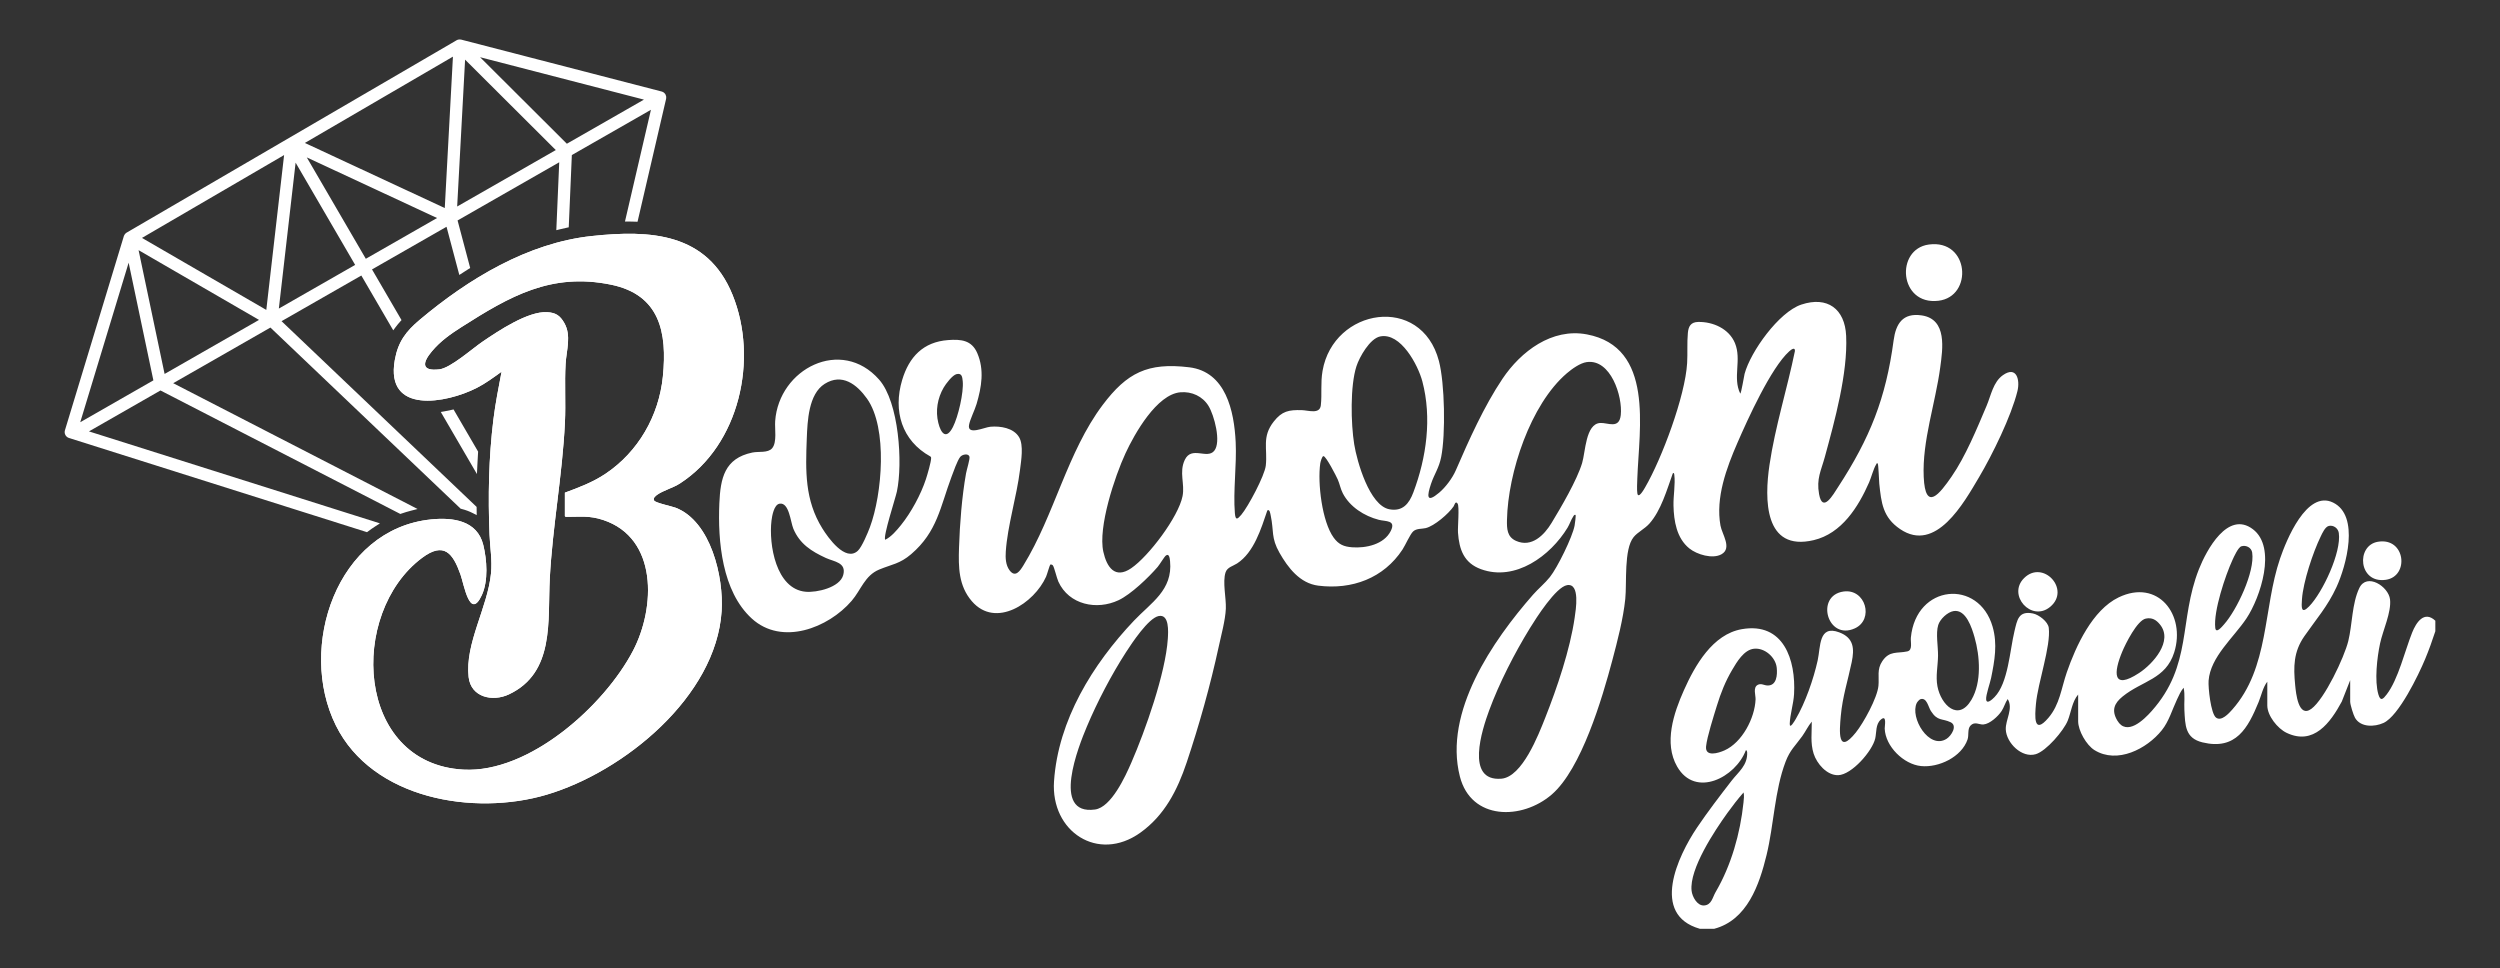 <svg viewBox="0 0 955.339 370" xmlns="http://www.w3.org/2000/svg" id="a"><rect x="0" y="0" width="955.339" height="370" fill="#333333" stroke="none"/><g><path fill="#fff" d="m717.56,177.174c-.4-.463-.511.156-.647.369-.958,1.503-1.851,4.955-2.673,6.823-4.121,9.368-10.467,19.514-21.158,22.042-19.023,4.498-18.826-15.722-16.904-28.712,2.181-14.745,6.751-29.026,9.728-43.579.062-1.641-1.44-.524-2.184.147-6.97,6.295-15.864,25.933-19.78,34.94-4.188,9.632-8.408,20.982-6.489,31.646.597,3.314,4.514,8.614.408,10.945-3.407,1.934-9.407.12-12.304-2.217-4.859-3.92-5.929-10.496-6.058-16.406-.082-3.769.769-8.162.302-11.827-.051-.397-.174-.86-.573-.427-2.235,6.222-4.472,14.155-8.924,19.16-1.825,2.052-4.493,3.26-6.048,5.184-3.767,4.657-2.55,17.475-3.178,23.606-.779,7.603-3.005,16.13-4.974,23.538-3.847,14.468-11.796,41.407-23.11,51.194-11.366,9.833-30.846,9.959-35.129-6.903-6.25-24.607,12.528-51.84,27.933-69.413,2.011-2.294,4.545-4.357,6.475-6.773,2.846-3.561,8.608-15.262,9.435-19.653.113-.6.554-3.872.364-4.097-.592-.124-.669.293-.918.663-.796,1.178-1.34,2.913-2.127,4.209-6.541,10.77-19.953,20.665-33.103,15.869-6.47-2.36-8.325-7.46-8.775-13.977-.145-2.097.608-9.997-.148-11.084-.851-1.223-1.208.6-1.525,1.065-1.916,2.819-7.385,7.534-10.698,8.31-1.506.353-3.483.065-4.775,1.273-1.151,1.076-2.97,5.249-4.049,6.895-7.187,10.956-19.303,15.454-32.196,13.813-7.019-.894-11.54-6.806-14.812-12.549-3.295-5.783-2.096-8.331-3.352-14.215-.168-.788-.373-2.579-1.293-1.987-2.373,6.972-5.102,16.061-11.562,20.267-1.524.992-3.74,1.425-4.394,3.382-1.232,3.688.265,9.854.094,13.919-.181,4.314-1.788,10.205-2.729,14.55-3.19,14.734-7.454,29.923-12.238,44.21-3.531,10.543-8.44,20.231-17.771,26.869-16.126,11.472-34.22-.475-32.92-19.672,1.59-23.469,14.806-44.763,30.517-61.355,6.548-6.914,14.893-11.683,13.829-22.741-.107-1.109-.336-3.135-1.599-2.181-.616.465-2.356,3.422-3.146,4.342-3.455,4.023-10.192,10.482-14.929,12.719-8.358,3.948-18.955,1.744-22.996-7.057-.621-1.353-1.6-5.605-2.116-6.236-.245-.3-.773-.444-.998-.292-.202.136-1.265,3.87-1.593,4.603-4.498,10.062-19.243,19.97-28.371,9.371-5.098-5.921-5.146-13.016-4.901-20.467.3-9.131,1.093-19.446,2.688-28.416.24-1.353,1.555-5.506,1.303-6.359-.392-1.329-2.703-.913-3.535.095-1.063,1.287-2.661,5.831-3.329,7.615-4.302,11.489-5.42,20.979-15.396,29.532-4.38,3.756-7.358,3.875-12.242,5.902-5.517,2.29-6.927,7.782-10.514,11.95-8.956,10.407-26.669,17.267-38.168,6.768-11.388-10.397-13.031-29.605-12.392-44.08.419-9.483,1.928-17.139,12.613-19.355,2.424-.503,5.956.263,7.563-1.653,1.924-2.294.941-7.411,1.152-10.368,1.422-20.01,25.283-32.25,39.733-15.835,7.58,8.61,9.082,31.942,6.779,42.763-.553,2.599-5.366,17.2-4.464,18.429,2.353-1.165,4.381-3.577,6.037-5.624,3.847-4.753,7.627-11.739,9.523-17.549.526-1.613,2.032-6.681,1.99-8.101-.007-.239-.054-.414-.266-.548-10.971-6.059-14.331-17.441-10.806-29.232,2.638-8.823,8.055-14.563,17.57-15.262,4.93-.362,8.999.027,11.136,4.985,2.764,6.416,1.634,12.976-.262,19.424-.693,2.356-2.548,5.985-2.892,8.058-.67,4.028,5.827.863,8.148.654,3.803-.343,8.855.431,10.981,3.986,1.822,3.045.782,9.026.349,12.528-1.25,10.106-4.762,21.298-5.427,31.149-.164,2.424-.066,5.179,1.438,7.194,2.215,2.968,4.002.221,5.303-1.893,11.84-19.243,16.778-43.353,30.288-61.296,9.275-12.32,17.212-16.309,33.06-14.389,14.013,1.697,17.177,16.719,17.759,28.609.43,8.777-1.007,18.673-.311,27.095.235,2.848.906,2.474,2.435.685,2.626-3.073,8.965-15,9.386-18.838.713-6.5-1.607-10.922,3.046-16.826,3.163-4.013,5.732-4.469,10.644-4.356,2.534.058,6.946,1.711,7.34-1.854.481-4.345-.155-8.492.659-13.164,4.184-24.009,37.723-29.435,44.467-3.753,2.243,8.54,2.584,28.038.861,36.697-.845,4.247-2.627,6.503-3.877,10.235-1.538,4.588-1.898,7.61,3.102,3.39,2.496-2.107,5.085-5.59,6.385-8.591,5.004-11.557,10.761-24.417,17.796-34.908,7.045-10.506,18.915-19.523,32.274-16.994,25.799,4.885,19.956,35.897,19.272,55.004-.052,1.458-.213,4.49.016,5.772.397,2.227,2.553-1.61,2.928-2.253,6.438-11.064,15.36-34.94,16.091-47.557.221-3.814-.07-7.705.281-11.527.231-2.509,1.119-4.128,3.897-4.191,5.728-.129,11.83,2.605,14.094,8.078,2.643,6.39-.956,13.174,2.02,19.286.387.002,1.423-6.644,1.666-7.544,2.298-8.518,13.112-23.592,21.65-26.446,9.992-3.34,16.698,1.628,17.16,11.952.641,14.332-4.372,32.439-8.157,46.299-1.435,5.255-3.253,8.257-2.193,14.162,1.344,7.483,5.434.119,7.289-2.73,12.155-18.665,18.231-33.839,21.195-55.989.85-6.353,3.458-10.637,10.722-9.575,9.86,1.441,8.024,12.9,7.09,19.9-1.81,13.565-6.928,28.121-6.309,41.815.617,13.655,6.166,6.351,10.616-.067,5.352-7.717,9.749-18.443,13.441-27.167,1.654-3.908,2.495-9.029,6.214-11.642,5.235-3.677,6.602,1.8,5.54,6.116-2.36,9.587-9.568,24.276-14.654,32.866-5.843,9.868-16.495,29.122-30.166,19.846-6.604-4.481-7.195-9.987-7.969-17.375-.117-1.117-.303-7.313-.579-7.632Zm-190.157-48.606c-3.923.805-7.902,7.834-9.055,11.393-2.438,7.521-2.126,21.916-.862,29.787,1.058,6.594,5.847,23.441,13.438,24.865,5.11.958,7.556-2.184,9.157-6.422,5.028-13.318,7.146-28.499,3.447-42.469-1.65-6.232-8.28-18.762-16.125-17.153Zm78.921,9.803c-2.513.36-5.637,2.614-7.554,4.252-13.94,11.903-22.524,38.069-22.9,56.011-.071,3.392.005,6.521,3.457,8.057,5.949,2.646,10.739-2.16,13.581-6.858,3.702-6.119,9.661-16.246,11.678-22.882,1.296-4.263,1.312-14.937,6.883-15.317,2.882-.197,7.294,2.503,7.887-3.033.766-7.157-3.86-21.542-13.031-20.229Zm-240.781,4.59c-1.591.366-4.104,3.726-4.934,5.149-2.367,4.06-3.19,8.923-2.041,13.515,1.03,4.121,3.066,6.449,5.582,1.546,2.003-3.902,4.166-13.207,3.743-17.497-.163-1.656-.341-3.176-2.35-2.713Zm-37.745,67.521c1.572-1.446,3.829-6.878,4.635-9.044,4.656-12.504,6.889-37.855-1.132-49.122-3.882-5.453-9.538-9.806-16.172-5.622-6.161,3.885-6.571,14.219-6.827,20.821-.481,12.455-.799,23.544,5.94,34.404,2.181,3.514,8.801,12.937,13.556,8.564Zm123.303-60.581c-9.045.75-17.535,15.822-21.014,23.335-4.102,8.859-10.56,28.253-8.455,37.645,1.318,5.878,4.457,10.473,10.617,6.277,6.697-4.561,18.085-19.632,19.649-27.583.93-4.729-1.403-9.06.849-13.839,2.575-5.464,8.494-.139,11.24-3.448,2.79-3.362-.018-13.651-2.162-17.153-2.273-3.713-6.4-5.593-10.725-5.234Zm54.637,24.399c-.555-.004-1.148,2.294-1.222,2.805-1.065,7.375.663,22.259,5.159,28.388,1.89,2.576,3.848,3.404,7.011,3.645,5.277.402,12.198-1.08,14.775-6.24,2.117-4.239-1.932-3.574-4.565-4.258-5.546-1.439-11.071-4.93-13.764-10.14-.863-1.669-1.192-3.607-1.927-5.273-.564-1.279-4.473-8.921-5.467-8.928Zm-207.868,18.184c-2.112.381-2.846,4.726-3.055,6.472-1.077,9.006,1.664,26.16,13.072,27.174,4.251.378,13.056-1.618,14.341-6.383,1.306-4.847-3.488-5.082-6.62-6.522-5.493-2.525-9.987-5.347-12.437-11.179-1.073-2.556-1.607-10.229-5.301-9.562Zm300.963,31.12c-4.282.719-11.834,12.603-14.159,16.378-5.87,9.532-11.788,21.073-15.647,31.585-2.607,7.101-9.231,27.134,4.692,26.002,7.984-.649,14.181-16.749,16.763-23.267,4.54-11.463,9.506-26.109,11.256-38.28.416-2.891,2.185-13.273-2.905-12.419Zm-156.103,11.812c-3.907.825-10.22,10.367-12.424,13.783-5.591,8.665-10.99,18.986-14.991,28.497-3.066,7.287-13.756,33.974,3.134,31.646,6.222-.858,11.58-12.659,13.84-17.84,5.361-12.288,13.111-34.224,13.974-47.37.175-2.667.642-9.597-3.532-8.715Z"></path><path fill="#fff" d="m215.865,188.263c5.47-2.016,10.652-3.964,15.527-7.226,12.508-8.371,20.398-22.142,21.912-37.128,1.71-16.925-1.159-31.306-19.868-35.137-22.821-4.673-38.613,4.456-57.003,16.155-4.304,2.738-8.074,5.382-11.403,9.333-3.574,4.241-4.184,7.699,2.852,6.884,4.274-.495,12.496-7.847,16.5-10.572,6.047-4.117,17.365-11.706,24.712-11.281,3.264.189,4.909,1.273,6.538,4.117,2.788,4.867.811,10.445.509,15.595-.43,7.331.094,15.048-.264,22.488-.964,20.049-4.737,39.638-5.784,59.592-.843,16.068,1.992,35.977-15.634,44.27-6.24,2.936-14.501,1.123-15.379-6.61-1.456-12.827,7.276-26.564,8.557-39.668.494-5.053-.367-9.693-.569-14.687-.594-14.642-.32-29.454,1.474-44.024.757-6.149,1.973-12.249,3.128-18.325-3.063,2.188-6.124,4.481-9.495,6.198-11.673,5.945-34.962,10.168-31.32-10.584,1.239-7.056,4.272-11.02,9.578-15.478,18.496-15.54,41.147-29.327,65.659-31.973,22.496-2.428,44.209-1.238,53.844,22.47,9.943,24.467,2.702,57.322-20.085,72.057-2.672,1.728-6.348,2.673-8.658,4.302-.727.513-1.727,1.265-1.21,2.26.449.864,6.766,2.179,8.213,2.737,13.474,5.197,18.386,26.517,17.57,39.448-2.067,32.781-37.442,61.481-66.881,70.207-27.784,8.236-66.572,1.703-80.538-26.464-14.802-29.853.324-75.036,36.4-78.73,8.297-.85,17.621.406,19.927,9.73,1.417,5.726,1.967,13.751-.532,19.169-4.565,9.9-6.823-4.064-8.178-7.868-2.891-8.116-6.283-12.606-14.671-6.341-28.235,21.087-25.533,78.674,15.837,80.92,25.099,1.363,53.828-24.422,64.803-45.495,8.529-16.376,9.537-42.961-11.448-49.908-5.298-1.754-8.699-1.176-14.034-1.192-.241-.001-.588-.105-.588-.313v-8.928Z"></path><path fill="#fff" d="m737.076,93.442c15.52-2.109,17.042,19.926,3.638,21.495-15.048,1.761-16.538-19.741-3.638-21.495Z"></path></g><g><path fill="#fff" d="m930.629,237.186v4.03c-1.168,3.587-2.447,7.159-3.897,10.642-2.508,6.029-10.077,21.736-15.905,24.402-3.458,1.582-8.728,1.729-10.875-1.929-.624-1.063-1.863-5.061-1.863-6.198v-8.204l-3.208,8.164c-4.351,8.068-10.751,16.885-21.088,11.952-3.452-1.647-7.379-6.551-7.379-10.472v-9.068c-1.673,2.127-2.275,5.237-3.315,7.769-4.067,9.899-8.631,18.515-21.458,15.414-6.679-1.614-6.588-6.557-6.913-12.376-.158-2.829.304-5.709-.279-8.504-1.071,1.195-1.847,3.021-2.548,4.503-1.863,3.938-3.05,8.318-5.808,11.754-5.708,7.114-17.009,12.974-25.713,7.585-3.088-1.912-6.242-7.432-6.242-11.032v-10.22c-2.332,2.747-2.686,6.771-3.98,9.983-1.559,3.871-8.218,11.635-12.226,12.822-5.332,1.579-11.213-4.303-11.451-9.413-.173-3.707,2.988-8.03.733-11.66-.969,1.416-1.388,3.134-2.329,4.575-1.305,2-4.493,4.953-6.968,5.147-1.602.125-3.361-1.313-4.967.481-1.164,1.301-.516,3.6-1.082,5.254-2.291,6.694-11.001,10.83-17.766,10.155-6.675-.667-13.639-7.526-13.891-14.327-.035-.945.939-5.573-1.527-3.382-1.986,1.764-1.573,4.829-2.087,7.125-1.084,4.852-9.02,13.932-14.174,14.066-4.329.113-8.165-4.424-9.368-8.219-1.296-4.089-.676-8.076-.71-12.242-1.442,1.707-2.354,3.751-3.654,5.559-2.643,3.675-4.642,5.257-6.36,9.763-4.188,10.986-4.462,24.115-7.261,35.634-2.761,11.364-7.395,24.878-20.017,28.208h-5.471c-18.956-5.391-8.44-27.754-1.098-38.666,4-5.945,8.796-12.209,13.2-17.894,2.635-3.4,6.177-5.891,5.971-10.881-.009-.212-.144-.873-.504-.784-3.896,10.343-19.273,18.391-26.257,6.236-5.163-8.985-1.321-20.407,2.59-29.176,4.244-9.513,10.967-21.394,22.153-23.337,15.944-2.77,20.676,11.762,19.936,24.825-.209,3.68-1.551,7.867-1.649,11.314-.065,2.265,1.847-1.03,2.277-1.762,3.681-6.267,6.814-15.307,8.393-22.412,1.163-5.235.307-13.739,8.255-10.738,5.591,2.111,5.817,6.247,4.758,11.369-1.458,7.054-3.515,13.188-4.177,20.581-.511,5.707-1.357,15.169,5.746,6.32,2.972-3.703,8.201-13.217,8.648-17.839.334-3.453-.687-6.238,1.49-9.45,2.761-4.075,5.675-2.861,9.539-3.706,2.143-.469,1.193-3.52,1.36-5.262,1.956-20.419,25.944-22.563,31.237-4.176,1.913,6.644.766,12.986-.571,19.577-.408,2.011-2.043,6.528-1.899,8.204.176,2.056,2.385-.045,3.19-.868,5.256-5.373,5.859-17.904,7.629-25.19,1.034-4.253,1.502-7.906,7.076-6.779,2.225.45,5.749,3.105,6.036,5.481.846,7.008-4.165,20.945-4.9,29.084-.42,4.652-.985,12.053,4.753,5.327,4.372-5.124,4.921-11.297,7.046-17.425,3.486-10.055,9.793-23.781,19.765-28.603,15.06-7.282,25.771,6.656,21.277,20.983-3.239,10.324-12.238,10.814-19.704,16.862-3.244,2.628-4.349,5.311-2.05,9.198,3.614,6.107,10.134-.256,13.116-3.604,15.666-17.59,10.335-34.598,18.065-54.196,2.879-7.299,11.053-22.579,20.636-15.304,9.219,6.998,2.864,26.063-2.449,34.062-4.863,7.32-13.795,14.698-14.479,23.813-.195,2.605.831,12.513,2.82,14.092,2.032,1.613,4.922-1.578,6.218-3.041,14.206-16.043,11.756-38.645,18.276-57.728,2.364-6.919,10.168-26.325,20.254-21.389,10.317,5.049,5.004,24.26,1.307,32.293-3.416,7.423-7.811,12.336-12.293,18.801-4.134,5.962-4.189,11.61-3.501,18.66.306,3.128,1.222,12.714,6.186,9.07,5.038-3.698,12.602-19.733,14.113-25.906,1.555-6.354,1.376-14.314,4.216-20.255,2.855-5.971,11.14-.6,11.733,4.308.588,4.875-2.731,11.844-3.803,16.861-1.143,5.35-2.19,14.302-.633,19.527.81,2.718,1.781,1.755,3.153-.024,4.428-5.742,6.997-16.816,9.738-23.658,1.532-3.823,4.561-8.528,8.854-4.535Zm-40.681-36.216c-1.441.317-2.539,2.834-3.139,4.067-2.936,6.035-6.693,17.329-7.144,23.948-.2,2.942-.433,5.988,2.735,2.735,5.169-5.307,12.392-20.704,11.345-28.045-.255-1.79-2.01-3.098-3.797-2.705Zm-33.409,7.777c-1.245.373-2.855,3.987-3.42,5.215-2.744,5.976-7.322,19.641-6.587,25.973.276,2.376,2.561-.447,3.329-1.306,4.887-5.468,11.891-20.195,10.777-27.477-.293-1.913-2.33-2.936-4.099-2.405Zm-109.987,24.764c-2.362.384-5.201,3.085-5.891,5.34-.986,3.222-.024,8.203-.07,11.733-.051,3.92-.965,7.802-.221,11.712,1.339,7.045,7.987,13.666,13,5.093,3.933-6.725,3.243-16.608,1.174-23.87-1.007-3.534-3.261-10.777-7.993-10.009Zm73.424,2.878c-3.292.683-7.714,9.576-8.982,12.609-3.295,7.878-3.954,14.986,6.445,8.171,5.294-3.47,13.126-12.215,7.946-18.547-1.445-1.766-3.035-2.725-5.409-2.233Zm-149.72,11.515c-3.846.417-6.565,5.077-8.338,8.088-2.61,4.433-4.344,8.811-5.852,13.725-1.178,3.836-3.739,11.82-4.115,15.483-.431,4.196,4.709,2.591,7.043,1.55,6.744-3.008,11.596-12.339,11.873-19.511.06-1.568-1.067-4.514.812-5.521,1.301-.697,2.415.182,3.695.233,3.599.144,3.856-4.098,3.581-6.768-.412-4.005-4.598-7.722-8.697-7.277Zm63.617,19.278c-.43.13-1.214,1.043-1.418,1.465-2.68,5.553,4.687,17.948,11.389,13.689,1.842-1.17,4.302-5.03,1.546-6.347-3.225-1.541-4.971-.284-7.524-4.281-1.043-1.633-1.561-5.262-3.994-4.525Zm-67.59,35.64c-2.183,2.481-4.224,5.121-6.156,7.803-4.861,6.748-14.63,21.434-13.711,29.765.252,2.284,2.133,5.769,4.742,5.623,2.915-.163,3.256-3.103,4.425-5.098,5.976-10.201,9.423-22.395,10.668-34.243.129-1.228.311-2.703.032-3.85Z"></path><path fill="#fff" d="m704.515,226.035c8.403-1.155,11.714,10.687,4.296,14.08-10.544,4.822-15.266-12.572-4.296-14.08Z"></path><path fill="#fff" d="m908.669,207.028c10.585-1.794,12.119,13.232,3.024,14.538-10.434,1.498-11.5-13.101-3.024-14.538Z"></path><path fill="#fff" d="m773.508,220.88c7.232-7.121,17.85,4.36,9.979,10.983-7.175,6.038-16.596-4.468-9.979-10.983Z"></path></g><path fill="#fff" d="m215.865,188.263c5.47-2.016,10.652-3.964,15.527-7.226,12.508-8.371,20.398-22.142,21.912-37.128,1.71-16.925-1.159-31.306-19.868-35.137-22.821-4.673-38.613,4.456-57.003,16.155-4.304,2.738-8.074,5.382-11.403,9.333-3.574,4.241-4.184,7.699,2.852,6.884,4.274-.495,12.496-7.847,16.5-10.572,6.047-4.117,17.365-11.706,24.712-11.281,3.264.189,4.909,1.273,6.538,4.117,2.788,4.867.811,10.445.509,15.595-.43,7.331.094,15.048-.264,22.488-.964,20.049-4.737,39.638-5.784,59.592-.843,16.068,1.992,35.977-15.634,44.27-6.24,2.936-14.501,1.123-15.379-6.61-1.456-12.827,7.276-26.564,8.557-39.668.494-5.053-.367-9.693-.569-14.687-.594-14.642-.32-29.454,1.474-44.024.757-6.149,1.973-12.249,3.128-18.325-3.063,2.188-6.124,4.481-9.495,6.198-11.673,5.945-34.962,10.168-31.32-10.584,1.239-7.056,4.272-11.02,9.578-15.478,18.496-15.54,41.147-29.327,65.659-31.973,22.496-2.428,44.209-1.238,53.844,22.47,9.943,24.467,2.702,57.322-20.085,72.057-2.672,1.728-6.348,2.673-8.658,4.302-.727.513-1.727,1.265-1.21,2.26.449.864,6.766,2.179,8.213,2.737,13.474,5.197,18.386,26.517,17.57,39.448-2.067,32.781-37.442,61.481-66.881,70.207-27.784,8.236-66.572,1.703-80.538-26.464-14.802-29.853.324-75.036,36.4-78.73,8.297-.85,17.621.406,19.927,9.73,1.417,5.726,1.967,13.751-.532,19.169-4.565,9.9-6.823-4.064-8.178-7.868-2.891-8.116-6.283-12.606-14.671-6.341-28.235,21.087-25.533,78.674,15.837,80.92,25.099,1.363,53.828-24.422,64.803-45.495,8.529-16.376,9.537-42.961-11.448-49.908-5.298-1.754-8.699-1.176-14.034-1.192-.241-.001-.588-.105-.588-.313v-8.928Z"></path><g><path fill="#fff" d="m172.592,156.624c-.902.212-1.822.399-2.735.558l-1.417.246,13.816,23.728.158-3.386c.076-1.643.164-3.271.27-4.882l.02-.305-9.392-16.128-.72.169Z"></path><path fill="#fff" d="m254.574,36.906c-.032-.228-.108-.409-.146-.487-.016-.063-.049-.195-.146-.365l-.095-.143c-.116-.164-.242-.292-.342-.383-.038-.044-.095-.104-.17-.161l-.274-.155c-.101-.06-.245-.144-.392-.196l-76.791-19.881-.147-.03-.021.002c-.211-.036-.428-.042-.636-.018l-.244.046c-.118.02-.234.046-.358.094-.06.023-.115.051-.153.073l-.059.017L48.375,88.903l-.181.119c-.15.108-.265.226-.364.338l-.107.119c-.132.168-.241.359-.327.579l-.032.05-22.553,74.334c-.371,1.226.32,2.537,1.541,2.922l113.901,36.002.412-.31c.863-.649,1.783-1.292,2.735-1.907l1.782-1.153-111.187-35.145,27.327-15.639,91.658,47.189.405-.141c1.147-.398,2.374-.768,3.645-1.097l2.539-.656-93.384-48.079,37.15-21.26,72.514,69.044.19.181.254.064c1.621.41,3.099.958,4.393,1.627l1.482.768-.035-3.146-74.541-70.974,30.486-17.446,12.194,20.942.904-1.216c.533-.716,1.128-1.439,1.77-2.15l.489-.542-11.278-19.369,28.475-16.295,4.886,18.414,1.84-1.188c.563-.365,1.126-.73,1.688-1.079l.629-.391-4.822-18.173,38.845-22.23-1.113,25.951,1.293-.316c.901-.221,1.802-.427,2.701-.619l.757-.161,1.185-27.614,30.224-17.297-9.925,42.705,1.556-.003c.613,0,1.208.021,1.803.041l1.447.045,10.915-46.969c.042-.175.036-.319.035-.407.01-.105.026-.266-.002-.46ZM30.663,161.343l18.496-60.961,9.452,44.966-27.948,15.995Zm68.314-39.095l-36.079,20.646-9.942-47.295,46.021,26.648Zm9.587-62.994l-6.801,59.176-47.512-27.512,54.313-31.664Zm27.149,41.971l-29.16,16.688,6.409-55.758,22.751,39.07Zm31.298-17.912l-27.219,15.577-22.557-38.738,49.776,23.161Zm6.07-61.67l-3.122,57.858-53.458-24.874,56.58-32.984Zm39.307,35.702l-37.689,21.568,3.028-56.12,34.662,34.552Zm33.686-19.278l-29.457,16.857-33.169-33.063,62.626,16.206Zm-70.799-21.93c-0.0 0-0.0 0-.001 0l-.001-.005.002.005Z"></path></g></svg>